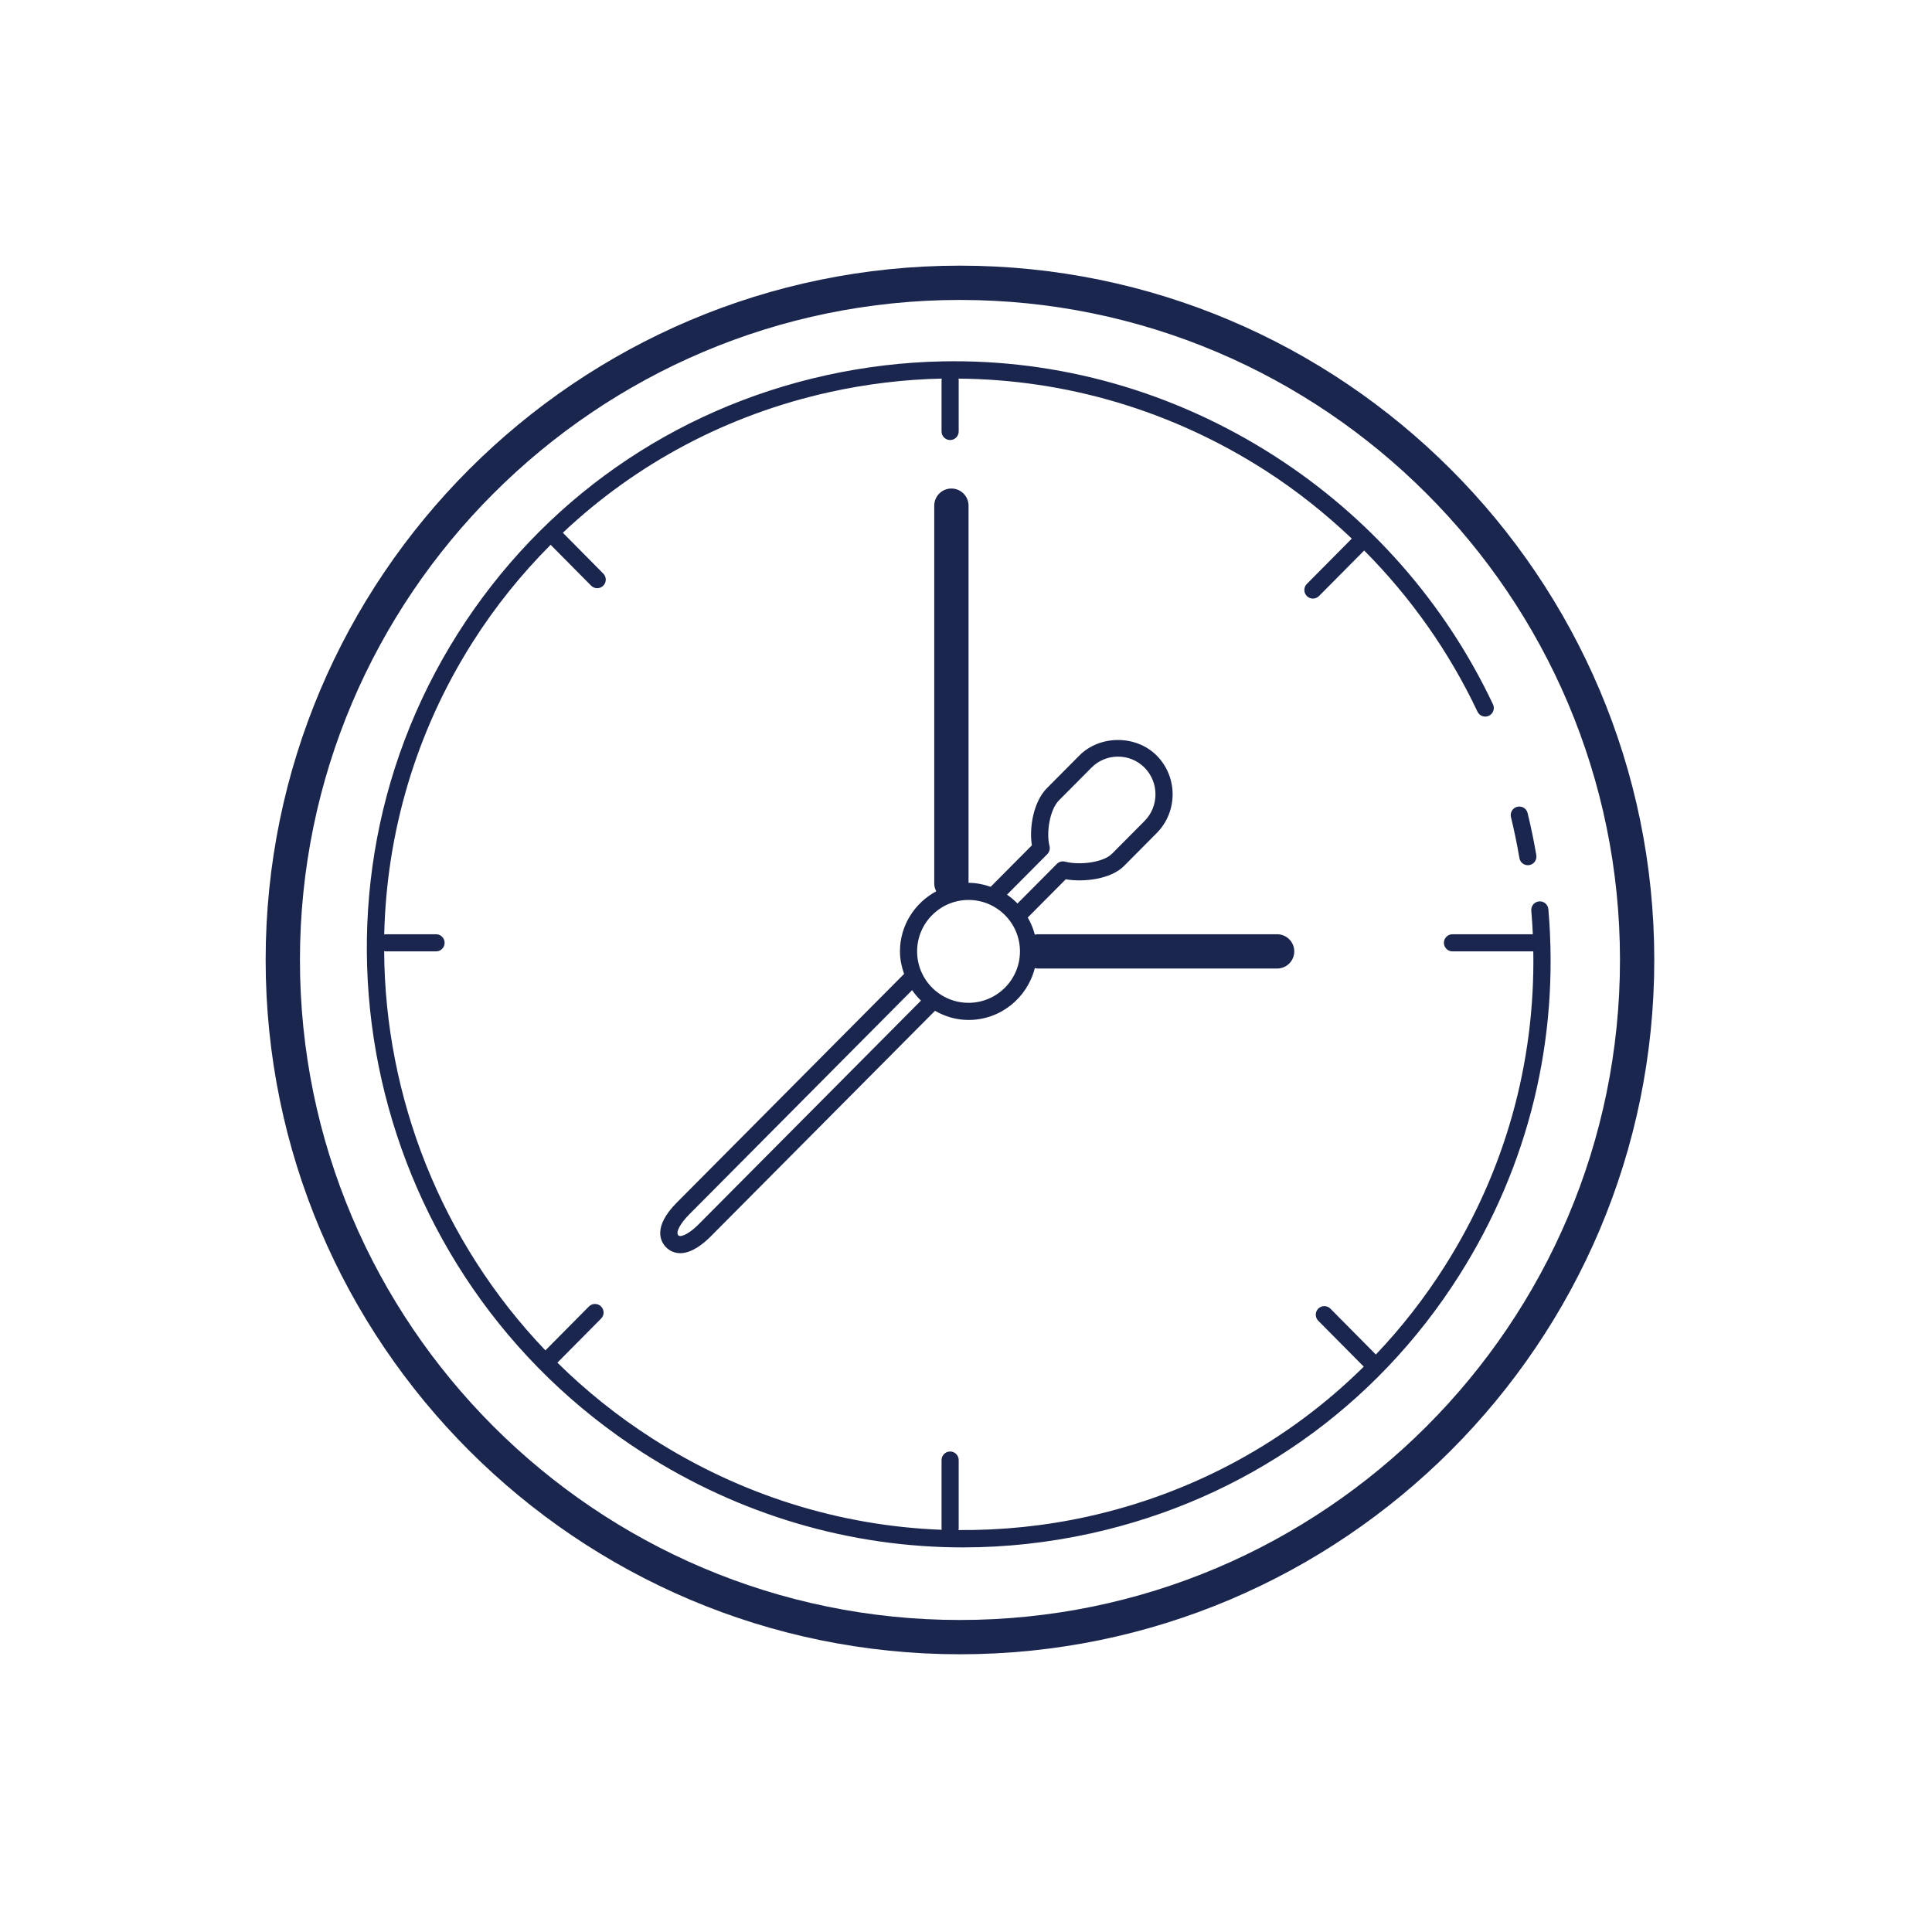 <svg width="160" height="160" viewBox="0 0 160 160" fill="none" xmlns="http://www.w3.org/2000/svg">
<path d="M79.5 22C47.794 22 22 47.794 22 79.5C22 111.206 47.794 137 79.5 137C111.206 137 137 111.206 137 79.5C137 47.794 111.206 22 79.5 22ZM79.5 24.84C109.639 24.84 134.16 49.36 134.16 79.5C134.16 109.64 109.64 134.16 79.5 134.16C49.36 134.16 24.84 109.64 24.84 79.5C24.84 49.36 49.36 24.84 79.5 24.84ZM78.039 29.928C74.823 29.993 71.589 30.377 68.38 31.087C55.694 33.894 44.879 41.478 37.931 52.441C23.506 75.196 30.367 105.637 53.224 120.301C61.289 125.476 70.438 128.149 79.747 128.149C83.288 128.149 86.851 127.761 90.389 126.979C103.076 124.172 113.894 116.59 120.842 105.627C126.602 96.537 129.158 86.049 128.229 75.296C128.196 74.904 127.842 74.609 127.461 74.65C127.071 74.683 126.782 75.028 126.815 75.418C126.871 76.07 126.913 76.721 126.942 77.37H120.287C119.896 77.37 119.578 77.688 119.578 78.08C119.578 78.472 119.896 78.79 120.287 78.79H126.981C127.137 88.043 124.633 96.996 119.644 104.867C117.967 107.513 116.055 109.957 113.943 112.177L110.18 108.378C109.905 108.099 109.452 108.095 109.176 108.372C108.898 108.647 108.895 109.098 109.171 109.376L112.942 113.18C106.711 119.344 98.864 123.653 90.084 125.595C86.523 126.382 82.934 126.741 79.37 126.712C79.377 126.673 79.395 126.638 79.395 126.596V120.917C79.395 120.525 79.077 120.207 78.685 120.207C78.293 120.207 77.975 120.525 77.975 120.917V126.596C77.975 126.63 77.99 126.658 77.994 126.69C69.562 126.376 61.315 123.809 53.989 119.109C51.114 117.264 48.504 115.16 46.161 112.85L49.782 109.198C50.058 108.92 50.055 108.47 49.777 108.195C49.5 107.918 49.05 107.919 48.773 108.197L45.168 111.833C36.537 102.806 31.882 90.873 31.814 78.765C31.856 78.773 31.894 78.79 31.938 78.79H36.112C36.505 78.79 36.821 78.472 36.821 78.08C36.821 77.688 36.503 77.37 36.112 77.37H31.938C31.896 77.37 31.86 77.388 31.819 77.395C32.01 69.065 34.374 60.703 39.129 53.201C41.006 50.239 43.183 47.543 45.601 45.118L48.953 48.501C49.092 48.642 49.276 48.712 49.458 48.712C49.638 48.712 49.819 48.644 49.957 48.507C50.235 48.23 50.238 47.781 49.962 47.503L46.613 44.12C52.712 38.364 60.275 34.337 68.688 32.476C71.783 31.791 74.898 31.42 78 31.353C77.993 31.393 77.975 31.43 77.975 31.472V35.732C77.975 36.123 78.293 36.442 78.685 36.442C79.077 36.442 79.395 36.123 79.395 35.732V31.472C79.395 31.431 79.379 31.395 79.372 31.356C88.291 31.422 97.05 33.999 104.784 38.959C107.365 40.615 109.75 42.519 111.949 44.605L108.225 48.362C107.95 48.641 107.952 49.091 108.231 49.366C108.368 49.504 108.549 49.572 108.73 49.572C108.913 49.572 109.095 49.501 109.234 49.361L112.975 45.59C116.825 49.462 120.007 53.962 122.359 58.938C122.529 59.294 122.951 59.444 123.304 59.277C123.658 59.109 123.81 58.686 123.643 58.331C119.669 49.922 113.413 42.81 105.549 37.764C97.199 32.406 87.687 29.732 78.039 29.928ZM78.79 40.457C78.005 40.457 77.37 41.093 77.37 41.877V73.183C77.37 73.412 77.438 73.621 77.534 73.813C75.756 74.773 74.531 76.631 74.531 78.79C74.531 79.447 74.666 80.069 74.872 80.656L56.06 99.582C53.989 101.665 54.742 102.872 55.162 103.295C55.48 103.614 55.886 103.783 56.335 103.783C57.282 103.783 58.232 103.027 58.864 102.391L77.431 83.712C78.257 84.18 79.195 84.469 80.21 84.469C82.863 84.469 85.079 82.634 85.7 80.171C85.765 80.18 85.822 80.21 85.889 80.21H105.765C106.551 80.21 107.185 79.574 107.185 78.79C107.185 78.006 106.551 77.37 105.765 77.37H85.889C85.822 77.37 85.765 77.4 85.7 77.409C85.572 76.901 85.37 76.427 85.115 75.984L88.26 72.82C89.715 73.064 91.97 72.841 93.093 71.711L95.788 68.996C97.552 67.223 97.552 64.34 95.788 62.568C94.086 60.855 91.091 60.855 89.388 62.568L86.693 65.28C85.615 66.365 85.213 68.486 85.456 70.005L82.043 73.441C81.465 73.243 80.854 73.111 80.21 73.111V41.877C80.21 41.093 79.575 40.457 78.79 40.457ZM92.588 62.66C93.419 62.66 94.198 62.983 94.782 63.569C95.994 64.789 95.994 66.775 94.782 67.995L92.086 70.707C91.358 71.441 89.367 71.665 88.207 71.359C87.959 71.292 87.701 71.365 87.525 71.544L84.264 74.825C83.999 74.554 83.711 74.307 83.396 74.093L86.732 70.737C86.909 70.56 86.979 70.301 86.915 70.058C86.637 68.986 86.924 67.062 87.7 66.281L90.395 63.569C90.978 62.982 91.758 62.66 92.588 62.66ZM125.936 66.803C125.845 66.788 125.747 66.79 125.65 66.814C125.27 66.907 125.038 67.293 125.132 67.673C125.404 68.786 125.639 69.927 125.831 71.062C125.89 71.41 126.19 71.653 126.529 71.653C126.569 71.653 126.609 71.65 126.649 71.644C127.035 71.578 127.296 71.21 127.231 70.823C127.032 69.655 126.791 68.482 126.51 67.335C126.442 67.05 126.21 66.847 125.936 66.803ZM80.21 74.531C82.558 74.531 84.469 76.442 84.469 78.79C84.469 81.138 82.558 83.049 80.21 83.049C77.862 83.049 75.951 81.138 75.951 78.79C75.951 76.442 77.862 74.531 80.21 74.531ZM75.537 82.001C75.753 82.314 76 82.603 76.272 82.866L57.86 101.39C57.144 102.108 56.59 102.363 56.335 102.363C56.262 102.363 56.221 102.348 56.171 102.296C55.941 102.065 56.327 101.33 57.07 100.583L75.537 82.001Z" fill="url(#paint0_linear_2049_1752)"/>
<defs>
<linearGradient id="paint0_linear_2049_1752" x1="79.5" y1="22" x2="79.5" y2="137" gradientUnits="userSpaceOnUse">
<stop stop-color="#1A264E"/>
<stop offset="1" stop-color="#1A264E" stopOpacity="0.35"/>
</linearGradient>
</defs>
</svg>
